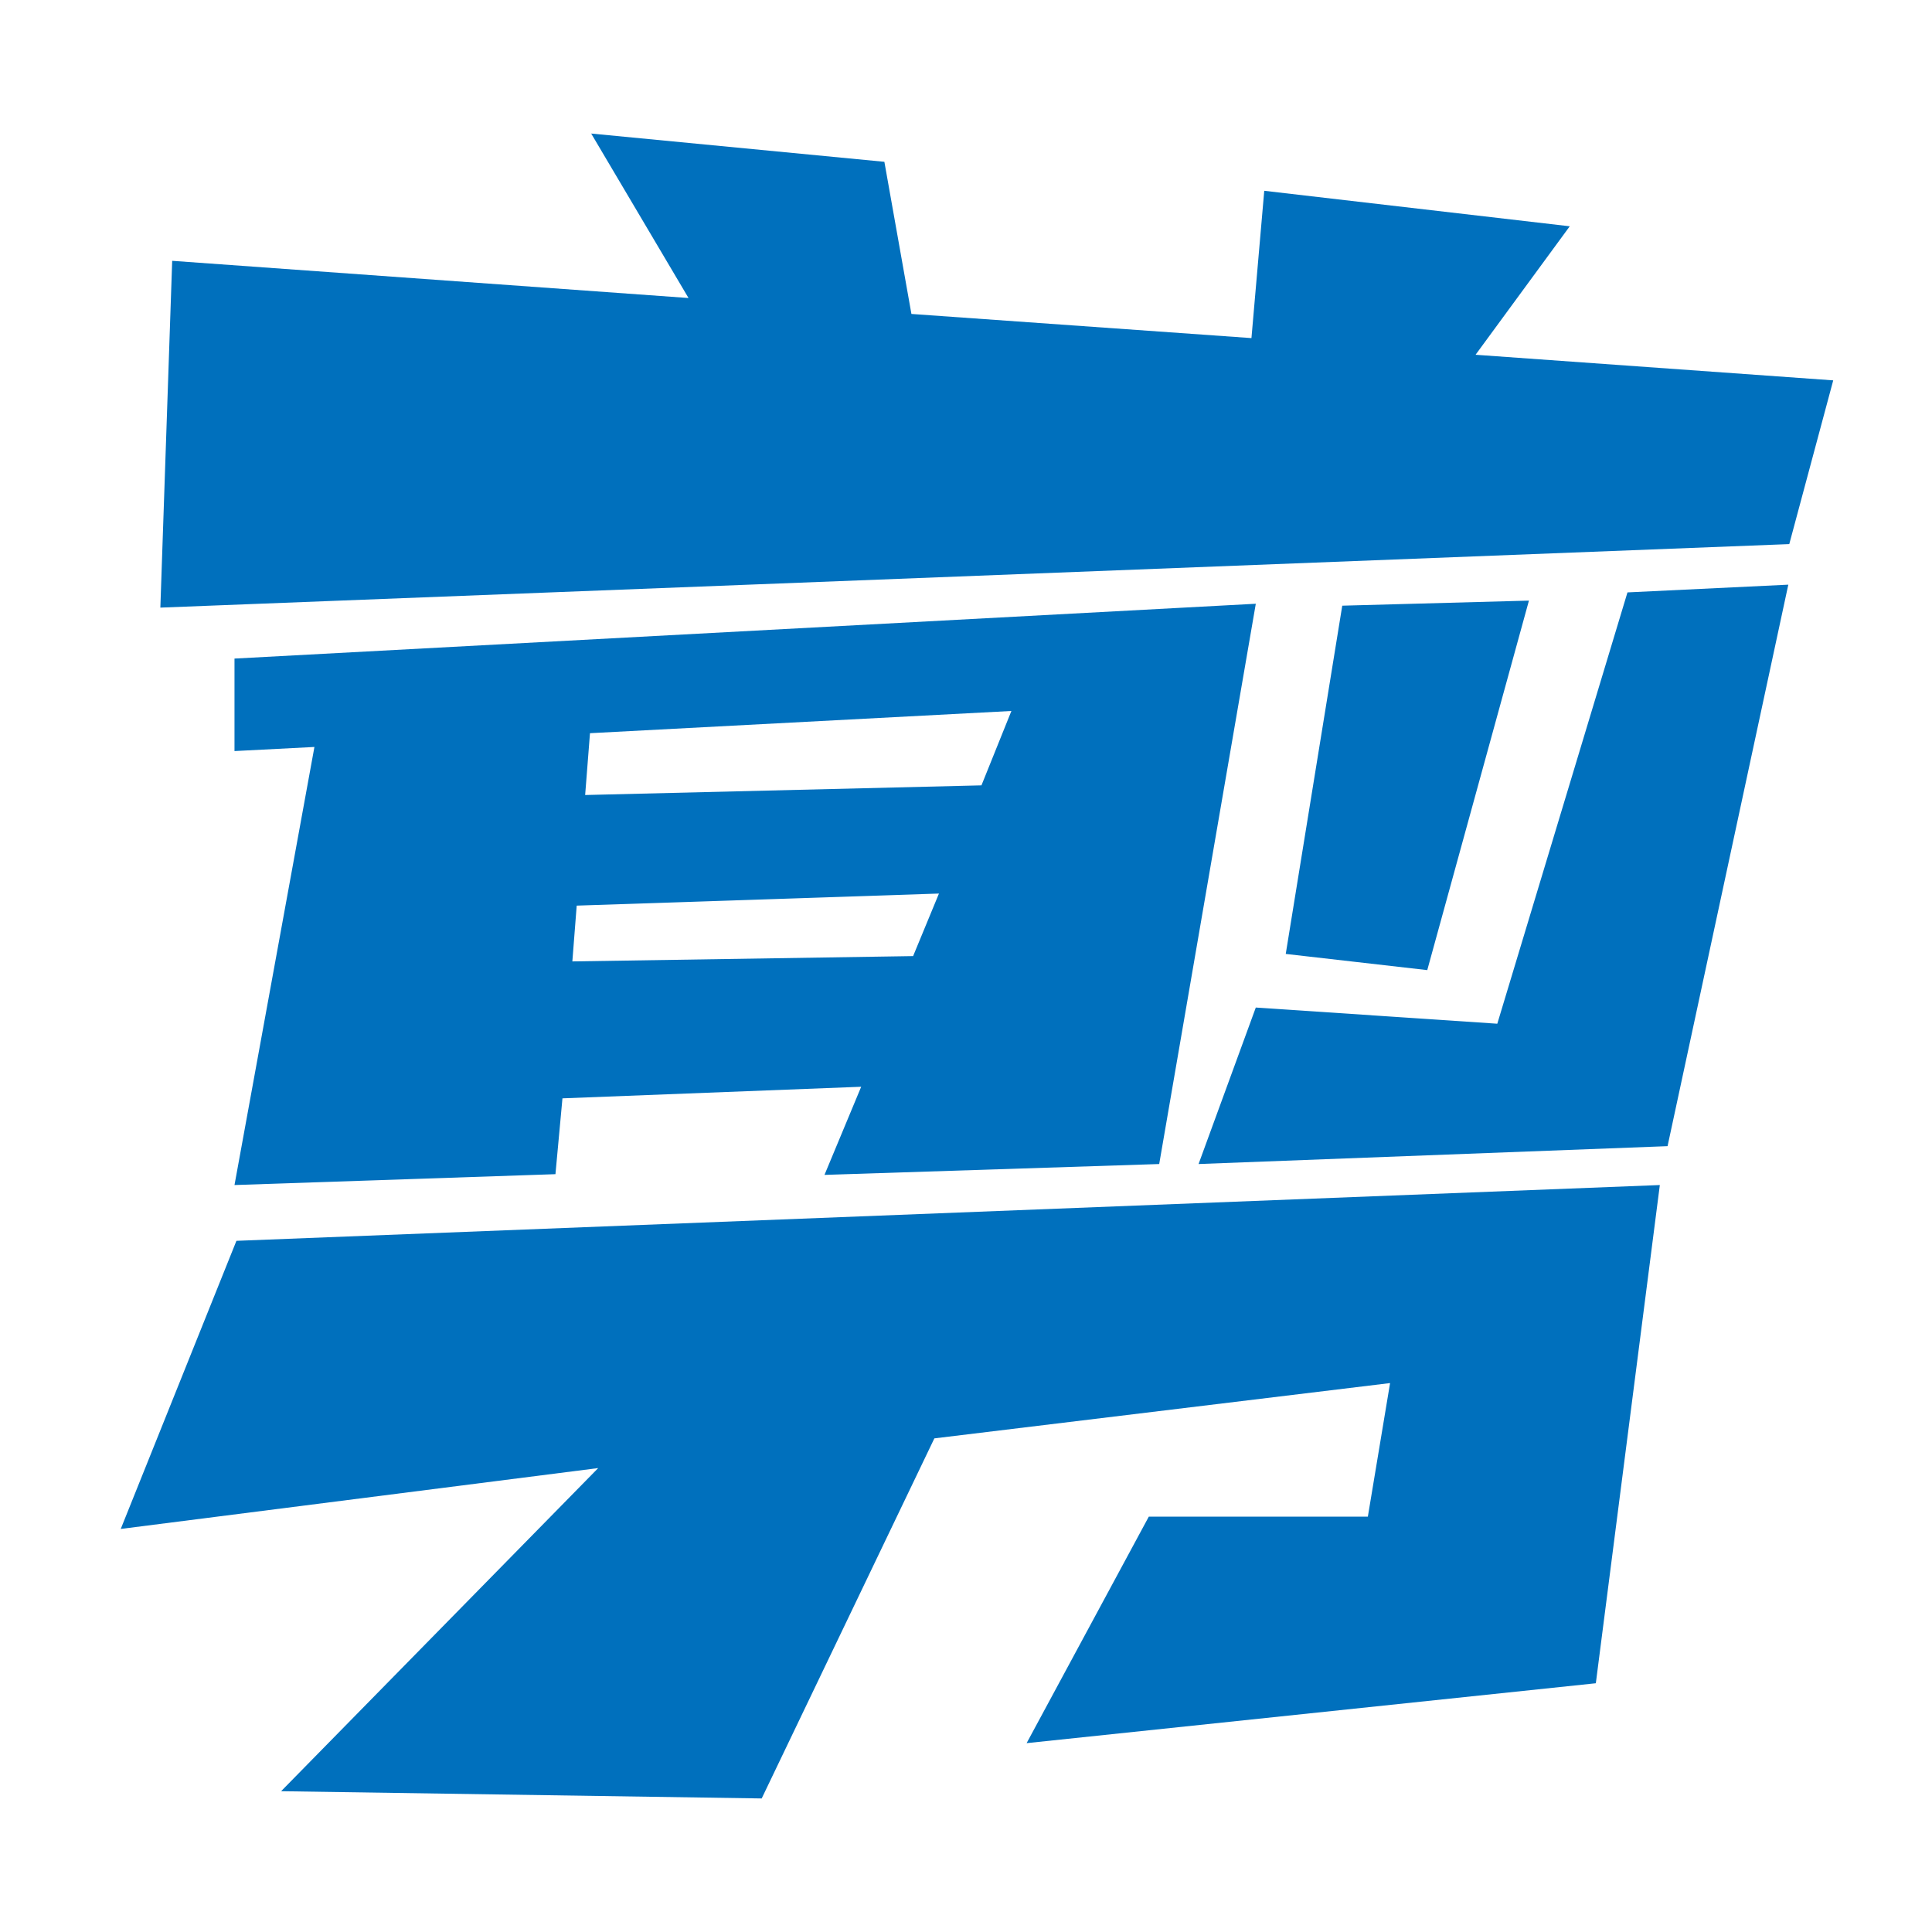 <svg id="图层_1" data-name="图层 1" xmlns="http://www.w3.org/2000/svg" viewBox="0 0 80 80"><defs><style>.cls-1{fill:#0070bd;fill-rule:evenodd;}</style></defs><title>jian</title><g id="Group-11"><path class="cls-1" d="M68.73,49.07,66.08,69.7,42.51,72.18l5.06-9.38,9.07,0,.92-5.53L38.69,59.56,31.54,74.47l-19.9-.3L24.77,60.79,5,63.31,9.79,51.38ZM52,25l-4,23.2-13.86.45L35.66,45l-12.37.48L23,48.62l-13.29.45,3.31-18.14-3.31.17V27.27Zm22.05-.79-5,23.25-19.42.74L52,41.72l10,.67,5.39-17.86Zm-10.74.66L59.1,40.17l-5.86-.67,2.34-14.42ZM38.88,37l-15,.5-.18,2.31,14.11-.22Zm3-7.56-17.45.92-.2,2.56,16.41-.4ZM24.48,5.53,36.62,6.7,37.74,13l14.08,1,.53-6.1L65,9.37,61.1,14.69l14.81,1.06-1.82,6.78L6.64,25.16,7.13,10.8l21.38,1.54Z"/></g></svg>